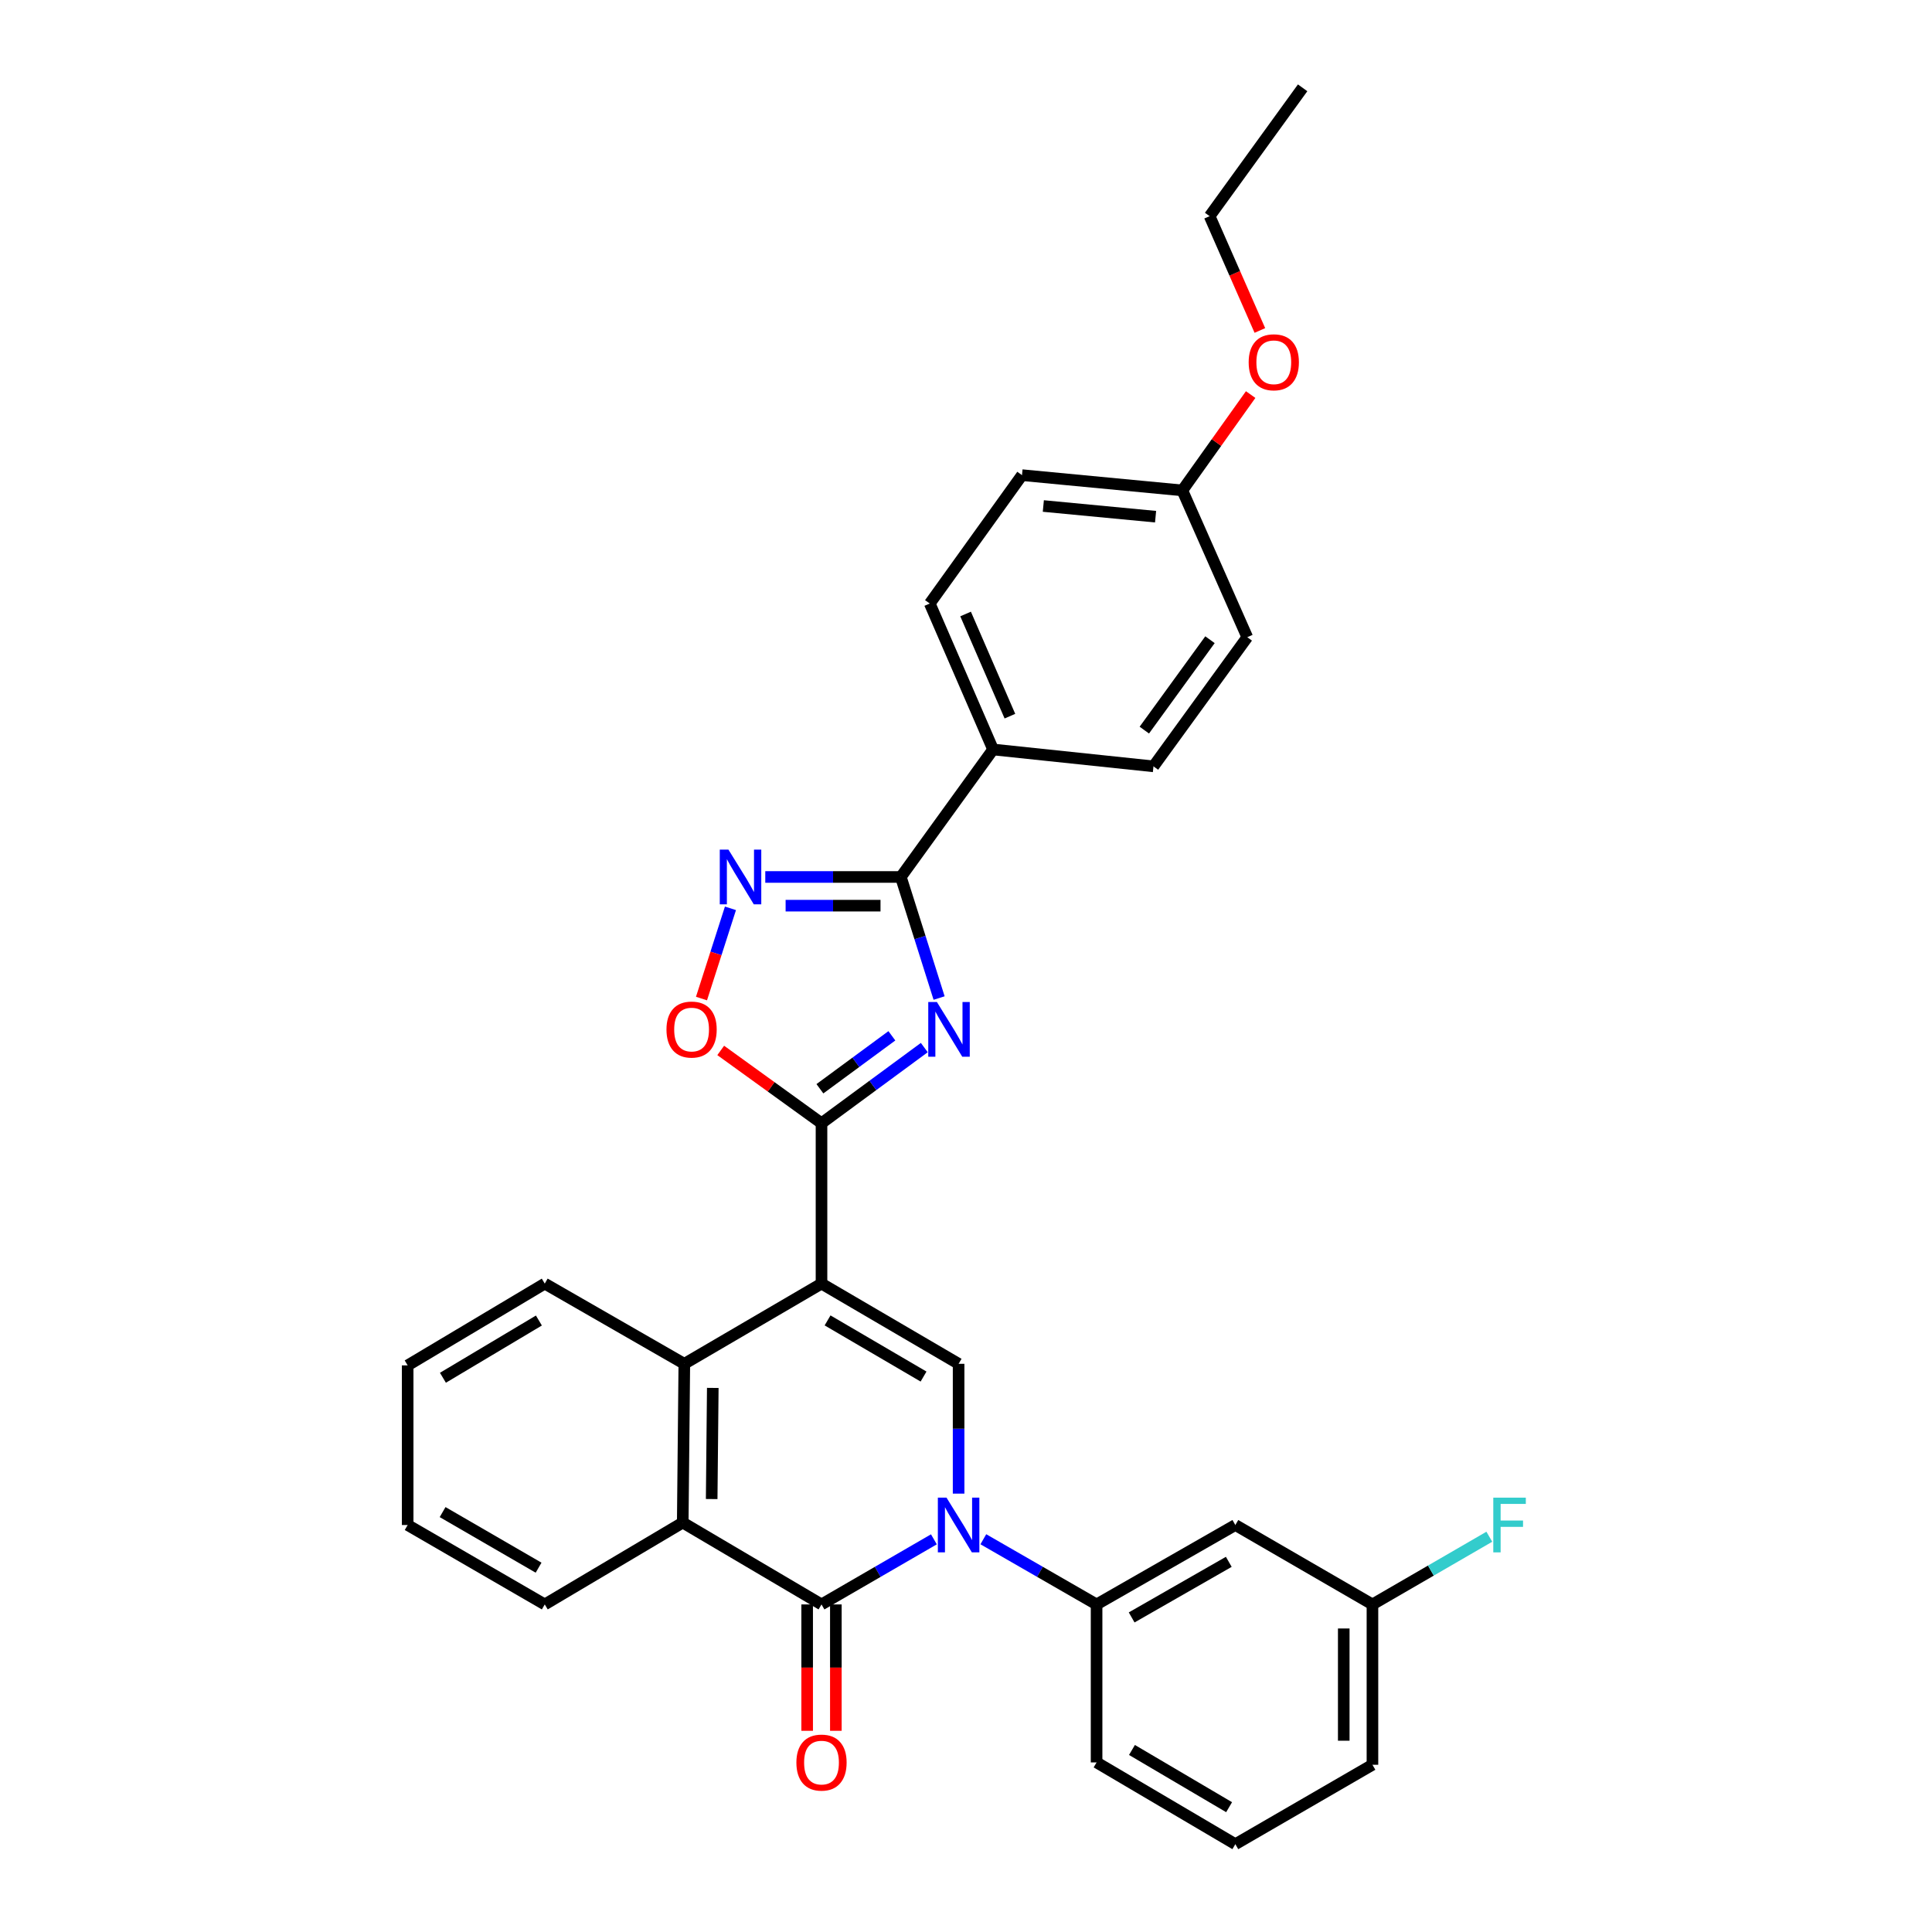 <?xml version='1.0' encoding='iso-8859-1'?>
<svg version='1.1' baseProfile='full'
              xmlns='http://www.w3.org/2000/svg'
                      xmlns:rdkit='http://www.rdkit.org/xml'
                      xmlns:xlink='http://www.w3.org/1999/xlink'
                  xml:space='preserve'
width='1000px' height='1000px' viewBox='0 0 1000 1000'>
<!-- END OF HEADER -->
<rect style='opacity:1.0;fill:#FFFFFF;stroke:none' width='1000' height='1000' x='0' y='0'> </rect>
<path class='bond-1' d='M 425.209,664.392 L 425.209,581.379' style='fill:none;fill-rule:evenodd;stroke:#000000;stroke-width:6px;stroke-linecap:butt;stroke-linejoin:miter;stroke-opacity:1' />
<path class='bond-4' d='M 425.209,664.392 L 496.173,705.911' style='fill:none;fill-rule:evenodd;stroke:#000000;stroke-width:6px;stroke-linecap:butt;stroke-linejoin:miter;stroke-opacity:1' />
<path class='bond-4' d='M 428.352,683.441 L 478.027,712.504' style='fill:none;fill-rule:evenodd;stroke:#000000;stroke-width:6px;stroke-linecap:butt;stroke-linejoin:miter;stroke-opacity:1' />
<path class='bond-6' d='M 425.209,664.392 L 354.203,705.911' style='fill:none;fill-rule:evenodd;stroke:#000000;stroke-width:6px;stroke-linecap:butt;stroke-linejoin:miter;stroke-opacity:1' />
<path class='bond-0' d='M 496.173,773.099 L 496.173,739.505' style='fill:none;fill-rule:evenodd;stroke:#0000FF;stroke-width:6px;stroke-linecap:butt;stroke-linejoin:miter;stroke-opacity:1' />
<path class='bond-0' d='M 496.173,739.505 L 496.173,705.911' style='fill:none;fill-rule:evenodd;stroke:#000000;stroke-width:6px;stroke-linecap:butt;stroke-linejoin:miter;stroke-opacity:1' />
<path class='bond-10' d='M 508.973,796.712 L 538.282,813.582' style='fill:none;fill-rule:evenodd;stroke:#0000FF;stroke-width:6px;stroke-linecap:butt;stroke-linejoin:miter;stroke-opacity:1' />
<path class='bond-10' d='M 538.282,813.582 L 567.591,830.451' style='fill:none;fill-rule:evenodd;stroke:#000000;stroke-width:6px;stroke-linecap:butt;stroke-linejoin:miter;stroke-opacity:1' />
<path class='bond-31' d='M 483.382,796.754 L 454.296,813.602' style='fill:none;fill-rule:evenodd;stroke:#0000FF;stroke-width:6px;stroke-linecap:butt;stroke-linejoin:miter;stroke-opacity:1' />
<path class='bond-31' d='M 454.296,813.602 L 425.209,830.451' style='fill:none;fill-rule:evenodd;stroke:#000000;stroke-width:6px;stroke-linecap:butt;stroke-linejoin:miter;stroke-opacity:1' />
<path class='bond-2' d='M 425.209,581.379 L 451.812,561.801' style='fill:none;fill-rule:evenodd;stroke:#000000;stroke-width:6px;stroke-linecap:butt;stroke-linejoin:miter;stroke-opacity:1' />
<path class='bond-2' d='M 451.812,561.801 L 478.416,542.223' style='fill:none;fill-rule:evenodd;stroke:#0000FF;stroke-width:6px;stroke-linecap:butt;stroke-linejoin:miter;stroke-opacity:1' />
<path class='bond-2' d='M 424.385,563.541 L 443.008,549.837' style='fill:none;fill-rule:evenodd;stroke:#000000;stroke-width:6px;stroke-linecap:butt;stroke-linejoin:miter;stroke-opacity:1' />
<path class='bond-2' d='M 443.008,549.837 L 461.631,536.133' style='fill:none;fill-rule:evenodd;stroke:#0000FF;stroke-width:6px;stroke-linecap:butt;stroke-linejoin:miter;stroke-opacity:1' />
<path class='bond-9' d='M 425.209,581.379 L 399.124,562.539' style='fill:none;fill-rule:evenodd;stroke:#000000;stroke-width:6px;stroke-linecap:butt;stroke-linejoin:miter;stroke-opacity:1' />
<path class='bond-9' d='M 399.124,562.539 L 373.04,543.7' style='fill:none;fill-rule:evenodd;stroke:#FF0000;stroke-width:6px;stroke-linecap:butt;stroke-linejoin:miter;stroke-opacity:1' />
<path class='bond-5' d='M 486.076,516.584 L 476.175,485.251' style='fill:none;fill-rule:evenodd;stroke:#0000FF;stroke-width:6px;stroke-linecap:butt;stroke-linejoin:miter;stroke-opacity:1' />
<path class='bond-5' d='M 476.175,485.251 L 466.274,453.917' style='fill:none;fill-rule:evenodd;stroke:#000000;stroke-width:6px;stroke-linecap:butt;stroke-linejoin:miter;stroke-opacity:1' />
<path class='bond-3' d='M 425.209,830.451 L 353.386,788.082' style='fill:none;fill-rule:evenodd;stroke:#000000;stroke-width:6px;stroke-linecap:butt;stroke-linejoin:miter;stroke-opacity:1' />
<path class='bond-13' d='M 417.781,830.451 L 417.781,863.156' style='fill:none;fill-rule:evenodd;stroke:#000000;stroke-width:6px;stroke-linecap:butt;stroke-linejoin:miter;stroke-opacity:1' />
<path class='bond-13' d='M 417.781,863.156 L 417.781,895.862' style='fill:none;fill-rule:evenodd;stroke:#FF0000;stroke-width:6px;stroke-linecap:butt;stroke-linejoin:miter;stroke-opacity:1' />
<path class='bond-13' d='M 432.636,830.451 L 432.636,863.156' style='fill:none;fill-rule:evenodd;stroke:#000000;stroke-width:6px;stroke-linecap:butt;stroke-linejoin:miter;stroke-opacity:1' />
<path class='bond-13' d='M 432.636,863.156 L 432.636,895.862' style='fill:none;fill-rule:evenodd;stroke:#FF0000;stroke-width:6px;stroke-linecap:butt;stroke-linejoin:miter;stroke-opacity:1' />
<path class='bond-12' d='M 466.274,453.917 L 514.015,387.93' style='fill:none;fill-rule:evenodd;stroke:#000000;stroke-width:6px;stroke-linecap:butt;stroke-linejoin:miter;stroke-opacity:1' />
<path class='bond-32' d='M 466.274,453.917 L 431.191,453.917' style='fill:none;fill-rule:evenodd;stroke:#000000;stroke-width:6px;stroke-linecap:butt;stroke-linejoin:miter;stroke-opacity:1' />
<path class='bond-32' d='M 431.191,453.917 L 396.108,453.917' style='fill:none;fill-rule:evenodd;stroke:#0000FF;stroke-width:6px;stroke-linecap:butt;stroke-linejoin:miter;stroke-opacity:1' />
<path class='bond-32' d='M 455.749,468.772 L 431.191,468.772' style='fill:none;fill-rule:evenodd;stroke:#000000;stroke-width:6px;stroke-linecap:butt;stroke-linejoin:miter;stroke-opacity:1' />
<path class='bond-32' d='M 431.191,468.772 L 406.633,468.772' style='fill:none;fill-rule:evenodd;stroke:#0000FF;stroke-width:6px;stroke-linecap:butt;stroke-linejoin:miter;stroke-opacity:1' />
<path class='bond-8' d='M 354.203,705.911 L 353.386,788.082' style='fill:none;fill-rule:evenodd;stroke:#000000;stroke-width:6px;stroke-linecap:butt;stroke-linejoin:miter;stroke-opacity:1' />
<path class='bond-8' d='M 368.935,718.384 L 368.363,775.904' style='fill:none;fill-rule:evenodd;stroke:#000000;stroke-width:6px;stroke-linecap:butt;stroke-linejoin:miter;stroke-opacity:1' />
<path class='bond-21' d='M 354.203,705.911 L 281.968,664.392' style='fill:none;fill-rule:evenodd;stroke:#000000;stroke-width:6px;stroke-linecap:butt;stroke-linejoin:miter;stroke-opacity:1' />
<path class='bond-7' d='M 378.083,470.149 L 370.587,493.498' style='fill:none;fill-rule:evenodd;stroke:#0000FF;stroke-width:6px;stroke-linecap:butt;stroke-linejoin:miter;stroke-opacity:1' />
<path class='bond-7' d='M 370.587,493.498 L 363.092,516.847' style='fill:none;fill-rule:evenodd;stroke:#FF0000;stroke-width:6px;stroke-linecap:butt;stroke-linejoin:miter;stroke-opacity:1' />
<path class='bond-22' d='M 353.386,788.082 L 281.968,830.451' style='fill:none;fill-rule:evenodd;stroke:#000000;stroke-width:6px;stroke-linecap:butt;stroke-linejoin:miter;stroke-opacity:1' />
<path class='bond-11' d='M 567.591,830.451 L 639.413,789.345' style='fill:none;fill-rule:evenodd;stroke:#000000;stroke-width:6px;stroke-linecap:butt;stroke-linejoin:miter;stroke-opacity:1' />
<path class='bond-11' d='M 585.743,837.178 L 636.019,808.403' style='fill:none;fill-rule:evenodd;stroke:#000000;stroke-width:6px;stroke-linecap:butt;stroke-linejoin:miter;stroke-opacity:1' />
<path class='bond-23' d='M 567.591,830.451 L 567.591,912.226' style='fill:none;fill-rule:evenodd;stroke:#000000;stroke-width:6px;stroke-linecap:butt;stroke-linejoin:miter;stroke-opacity:1' />
<path class='bond-16' d='M 639.413,789.345 L 710.377,830.451' style='fill:none;fill-rule:evenodd;stroke:#000000;stroke-width:6px;stroke-linecap:butt;stroke-linejoin:miter;stroke-opacity:1' />
<path class='bond-14' d='M 514.015,387.93 L 481.244,312.385' style='fill:none;fill-rule:evenodd;stroke:#000000;stroke-width:6px;stroke-linecap:butt;stroke-linejoin:miter;stroke-opacity:1' />
<path class='bond-14' d='M 522.727,370.686 L 499.787,317.805' style='fill:none;fill-rule:evenodd;stroke:#000000;stroke-width:6px;stroke-linecap:butt;stroke-linejoin:miter;stroke-opacity:1' />
<path class='bond-15' d='M 514.015,387.93 L 597.036,396.661' style='fill:none;fill-rule:evenodd;stroke:#000000;stroke-width:6px;stroke-linecap:butt;stroke-linejoin:miter;stroke-opacity:1' />
<path class='bond-18' d='M 481.244,312.385 L 528.985,245.935' style='fill:none;fill-rule:evenodd;stroke:#000000;stroke-width:6px;stroke-linecap:butt;stroke-linejoin:miter;stroke-opacity:1' />
<path class='bond-19' d='M 597.036,396.661 L 645.586,329.815' style='fill:none;fill-rule:evenodd;stroke:#000000;stroke-width:6px;stroke-linecap:butt;stroke-linejoin:miter;stroke-opacity:1' />
<path class='bond-19' d='M 592.3,377.904 L 626.285,331.112' style='fill:none;fill-rule:evenodd;stroke:#000000;stroke-width:6px;stroke-linecap:butt;stroke-linejoin:miter;stroke-opacity:1' />
<path class='bond-20' d='M 710.377,830.451 L 740.624,812.93' style='fill:none;fill-rule:evenodd;stroke:#000000;stroke-width:6px;stroke-linecap:butt;stroke-linejoin:miter;stroke-opacity:1' />
<path class='bond-20' d='M 740.624,812.93 L 770.871,795.41' style='fill:none;fill-rule:evenodd;stroke:#33CCCC;stroke-width:6px;stroke-linecap:butt;stroke-linejoin:miter;stroke-opacity:1' />
<path class='bond-34' d='M 710.377,830.451 L 710.377,913.439' style='fill:none;fill-rule:evenodd;stroke:#000000;stroke-width:6px;stroke-linecap:butt;stroke-linejoin:miter;stroke-opacity:1' />
<path class='bond-34' d='M 695.523,842.899 L 695.523,900.991' style='fill:none;fill-rule:evenodd;stroke:#000000;stroke-width:6px;stroke-linecap:butt;stroke-linejoin:miter;stroke-opacity:1' />
<path class='bond-17' d='M 611.982,253.833 L 645.586,329.815' style='fill:none;fill-rule:evenodd;stroke:#000000;stroke-width:6px;stroke-linecap:butt;stroke-linejoin:miter;stroke-opacity:1' />
<path class='bond-24' d='M 611.982,253.833 L 629.659,229.032' style='fill:none;fill-rule:evenodd;stroke:#000000;stroke-width:6px;stroke-linecap:butt;stroke-linejoin:miter;stroke-opacity:1' />
<path class='bond-24' d='M 629.659,229.032 L 647.337,204.231' style='fill:none;fill-rule:evenodd;stroke:#FF0000;stroke-width:6px;stroke-linecap:butt;stroke-linejoin:miter;stroke-opacity:1' />
<path class='bond-35' d='M 611.982,253.833 L 528.985,245.935' style='fill:none;fill-rule:evenodd;stroke:#000000;stroke-width:6px;stroke-linecap:butt;stroke-linejoin:miter;stroke-opacity:1' />
<path class='bond-35' d='M 598.125,267.436 L 540.027,261.908' style='fill:none;fill-rule:evenodd;stroke:#000000;stroke-width:6px;stroke-linecap:butt;stroke-linejoin:miter;stroke-opacity:1' />
<path class='bond-29' d='M 281.968,664.392 L 211.004,706.72' style='fill:none;fill-rule:evenodd;stroke:#000000;stroke-width:6px;stroke-linecap:butt;stroke-linejoin:miter;stroke-opacity:1' />
<path class='bond-29' d='M 278.933,683.499 L 229.258,713.128' style='fill:none;fill-rule:evenodd;stroke:#000000;stroke-width:6px;stroke-linecap:butt;stroke-linejoin:miter;stroke-opacity:1' />
<path class='bond-33' d='M 281.968,830.451 L 211.004,789.345' style='fill:none;fill-rule:evenodd;stroke:#000000;stroke-width:6px;stroke-linecap:butt;stroke-linejoin:miter;stroke-opacity:1' />
<path class='bond-33' d='M 278.769,811.431 L 229.094,782.657' style='fill:none;fill-rule:evenodd;stroke:#000000;stroke-width:6px;stroke-linecap:butt;stroke-linejoin:miter;stroke-opacity:1' />
<path class='bond-25' d='M 567.591,912.226 L 639.413,954.545' style='fill:none;fill-rule:evenodd;stroke:#000000;stroke-width:6px;stroke-linecap:butt;stroke-linejoin:miter;stroke-opacity:1' />
<path class='bond-25' d='M 585.905,905.776 L 636.181,935.399' style='fill:none;fill-rule:evenodd;stroke:#000000;stroke-width:6px;stroke-linecap:butt;stroke-linejoin:miter;stroke-opacity:1' />
<path class='bond-27' d='M 652.108,171.049 L 639.105,141.469' style='fill:none;fill-rule:evenodd;stroke:#FF0000;stroke-width:6px;stroke-linecap:butt;stroke-linejoin:miter;stroke-opacity:1' />
<path class='bond-27' d='M 639.105,141.469 L 626.102,111.888' style='fill:none;fill-rule:evenodd;stroke:#000000;stroke-width:6px;stroke-linecap:butt;stroke-linejoin:miter;stroke-opacity:1' />
<path class='bond-26' d='M 639.413,954.545 L 710.377,913.439' style='fill:none;fill-rule:evenodd;stroke:#000000;stroke-width:6px;stroke-linecap:butt;stroke-linejoin:miter;stroke-opacity:1' />
<path class='bond-30' d='M 626.102,111.888 L 674.239,45.455' style='fill:none;fill-rule:evenodd;stroke:#000000;stroke-width:6px;stroke-linecap:butt;stroke-linejoin:miter;stroke-opacity:1' />
<path class='bond-28' d='M 211.004,789.345 L 211.004,706.72' style='fill:none;fill-rule:evenodd;stroke:#000000;stroke-width:6px;stroke-linecap:butt;stroke-linejoin:miter;stroke-opacity:1' />
<path  class='atom-1' d='M 489.913 775.185
L 499.193 790.185
Q 500.113 791.665, 501.593 794.345
Q 503.073 797.025, 503.153 797.185
L 503.153 775.185
L 506.913 775.185
L 506.913 803.505
L 503.033 803.505
L 493.073 787.105
Q 491.913 785.185, 490.673 782.985
Q 489.473 780.785, 489.113 780.105
L 489.113 803.505
L 485.433 803.505
L 485.433 775.185
L 489.913 775.185
' fill='#0000FF'/>
<path  class='atom-3' d='M 484.945 518.652
L 494.225 533.652
Q 495.145 535.132, 496.625 537.812
Q 498.105 540.492, 498.185 540.652
L 498.185 518.652
L 501.945 518.652
L 501.945 546.972
L 498.065 546.972
L 488.105 530.572
Q 486.945 528.652, 485.705 526.452
Q 484.505 524.252, 484.145 523.572
L 484.145 546.972
L 480.465 546.972
L 480.465 518.652
L 484.945 518.652
' fill='#0000FF'/>
<path  class='atom-8' d='M 377.034 439.757
L 386.314 454.757
Q 387.234 456.237, 388.714 458.917
Q 390.194 461.597, 390.274 461.757
L 390.274 439.757
L 394.034 439.757
L 394.034 468.077
L 390.154 468.077
L 380.194 451.677
Q 379.034 449.757, 377.794 447.557
Q 376.594 445.357, 376.234 444.677
L 376.234 468.077
L 372.554 468.077
L 372.554 439.757
L 377.034 439.757
' fill='#0000FF'/>
<path  class='atom-10' d='M 344.966 532.892
Q 344.966 526.092, 348.326 522.292
Q 351.686 518.492, 357.966 518.492
Q 364.246 518.492, 367.606 522.292
Q 370.966 526.092, 370.966 532.892
Q 370.966 539.772, 367.566 543.692
Q 364.166 547.572, 357.966 547.572
Q 351.726 547.572, 348.326 543.692
Q 344.966 539.812, 344.966 532.892
M 357.966 544.372
Q 362.286 544.372, 364.606 541.492
Q 366.966 538.572, 366.966 532.892
Q 366.966 527.332, 364.606 524.532
Q 362.286 521.692, 357.966 521.692
Q 353.646 521.692, 351.286 524.492
Q 348.966 527.292, 348.966 532.892
Q 348.966 538.612, 351.286 541.492
Q 353.646 544.372, 357.966 544.372
' fill='#FF0000'/>
<path  class='atom-14' d='M 412.209 912.306
Q 412.209 905.506, 415.569 901.706
Q 418.929 897.906, 425.209 897.906
Q 431.489 897.906, 434.849 901.706
Q 438.209 905.506, 438.209 912.306
Q 438.209 919.186, 434.809 923.106
Q 431.409 926.986, 425.209 926.986
Q 418.969 926.986, 415.569 923.106
Q 412.209 919.226, 412.209 912.306
M 425.209 923.786
Q 429.529 923.786, 431.849 920.906
Q 434.209 917.986, 434.209 912.306
Q 434.209 906.746, 431.849 903.946
Q 429.529 901.106, 425.209 901.106
Q 420.889 901.106, 418.529 903.906
Q 416.209 906.706, 416.209 912.306
Q 416.209 918.026, 418.529 920.906
Q 420.889 923.786, 425.209 923.786
' fill='#FF0000'/>
<path  class='atom-21' d='M 772.922 775.185
L 789.762 775.185
L 789.762 778.425
L 776.722 778.425
L 776.722 787.025
L 788.322 787.025
L 788.322 790.305
L 776.722 790.305
L 776.722 803.505
L 772.922 803.505
L 772.922 775.185
' fill='#33CCCC'/>
<path  class='atom-25' d='M 646.31 187.512
Q 646.31 180.712, 649.67 176.912
Q 653.03 173.112, 659.31 173.112
Q 665.59 173.112, 668.95 176.912
Q 672.31 180.712, 672.31 187.512
Q 672.31 194.392, 668.91 198.312
Q 665.51 202.192, 659.31 202.192
Q 653.07 202.192, 649.67 198.312
Q 646.31 194.432, 646.31 187.512
M 659.31 198.992
Q 663.63 198.992, 665.95 196.112
Q 668.31 193.192, 668.31 187.512
Q 668.31 181.952, 665.95 179.152
Q 663.63 176.312, 659.31 176.312
Q 654.99 176.312, 652.63 179.112
Q 650.31 181.912, 650.31 187.512
Q 650.31 193.232, 652.63 196.112
Q 654.99 198.992, 659.31 198.992
' fill='#FF0000'/>
</svg>
